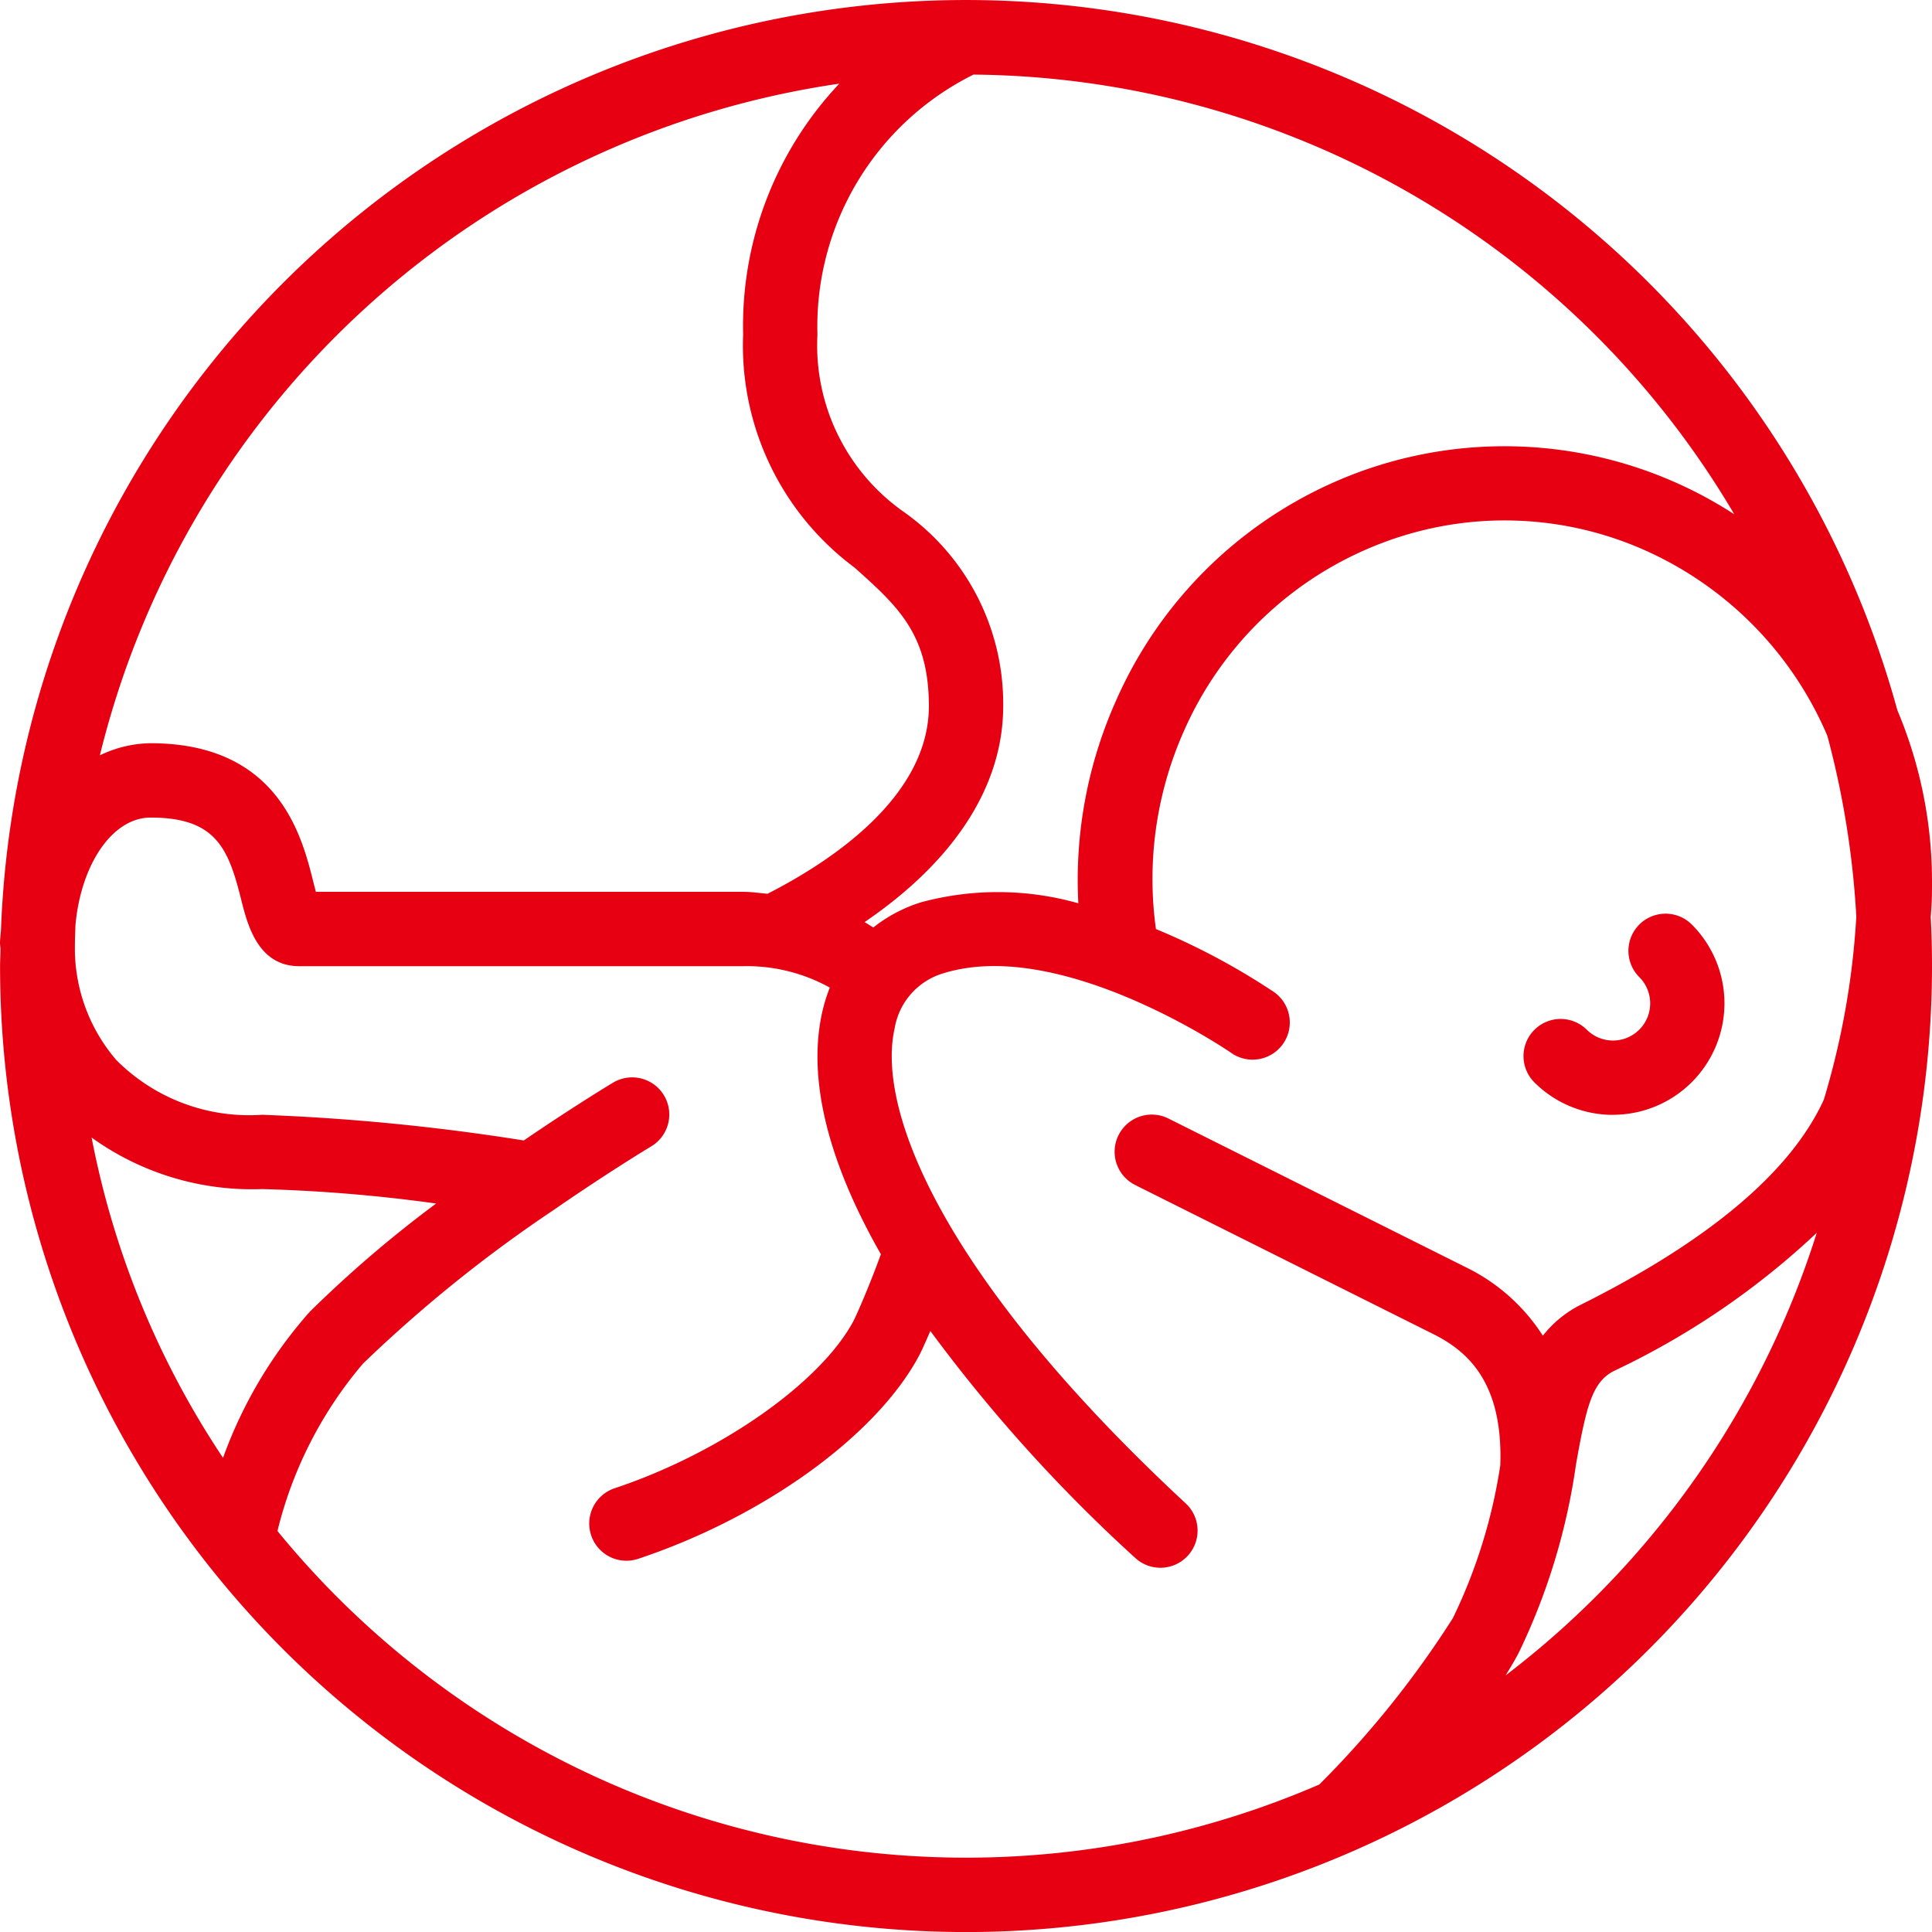 <svg xmlns="http://www.w3.org/2000/svg" width="118.169" height="118.177" viewBox="0 0 118.169 118.177">
  <g id="数字で知る-分娩数" transform="translate(0 0)">
    <path id="パス_49227" data-name="パス 49227" d="M785.515,415.03a26.961,26.961,0,0,0-2.121-10.452,59.068,59.068,0,0,0-115.987,13.407c-.014.286-.061.557-.061.847,0,.127.027.243.029.37,0,.343-.025.682-.025,1.027a59.082,59.082,0,1,0,118.165.009q0-1.519-.078-3.016c.023-.277.039-.527.05-.711.028-.5.028-.979.028-1.482M773.421,392.6a25.818,25.818,0,0,0-23.087-2.531,26.09,26.09,0,0,0-14.743,13.966,26.849,26.849,0,0,0-2.289,12.358,18.034,18.034,0,0,0-9.586-.071,8.978,8.978,0,0,0-2.955,1.552c-.177-.111-.354-.227-.536-.329,5.477-3.733,8.481-8.31,8.481-13.214a14.363,14.363,0,0,0-6.05-11.855,12.448,12.448,0,0,1-5.312-10.869,17.2,17.2,0,0,1,9.544-15.9A54.559,54.559,0,0,1,773.421,392.6m-54.737-26.341a21.59,21.59,0,0,0-5.885,15.348,16.92,16.92,0,0,0,6.817,14.254c2.636,2.359,4.544,4.063,4.544,8.469,0,5.584-6.071,9.545-9.869,11.481-.5-.044-.977-.119-1.493-.119H686.666c-.057-.211-.114-.438-.163-.636-.689-2.743-2.109-8.453-9.949-8.453a7.3,7.3,0,0,0-3.1.741,54.673,54.673,0,0,1,45.234-41.084m-37.7,84.053a53.483,53.483,0,0,1-8.039-19.592,16.782,16.782,0,0,0,10.425,3.152,96,96,0,0,1,10.649.883,73.3,73.3,0,0,0-7.727,6.618,27.474,27.474,0,0,0-5.308,8.939m3.33,4.466a24.943,24.943,0,0,1,5.226-10.226,84.373,84.373,0,0,1,11.674-9.407c3.347-2.314,5.92-3.863,5.947-3.877a2.272,2.272,0,1,0-2.34-3.895c-.1.059-2.354,1.418-5.442,3.525a132.794,132.794,0,0,0-16.007-1.57,11.465,11.465,0,0,1-8.91-3.343,10.469,10.469,0,0,1-2.54-6.764c0-.509.016-1.016.038-1.52.339-3.7,2.262-6.552,4.595-6.552,4,0,4.759,1.893,5.538,5.013.381,1.522,1.02,4.077,3.552,4.077H712.8a10.466,10.466,0,0,1,5.3,1.309,10.479,10.479,0,0,0-.455,1.464c-.932,4.091.337,9.167,3.579,14.844-.712,1.967-1.464,3.66-1.659,4.052-2,3.784-8.13,8.1-14.623,10.262a2.275,2.275,0,1,0,1.438,4.317c7.727-2.577,14.641-7.586,17.22-12.5.132-.261.364-.77.65-1.436a94.968,94.968,0,0,0,12.562,13.909,2.273,2.273,0,0,0,3.091-3.332c-14.891-13.814-18.975-24.087-17.834-29.1a4.236,4.236,0,0,1,3-3.361c7.208-2.227,17.5,4.811,17.592,4.881a2.273,2.273,0,0,0,2.6-3.732,42.062,42.062,0,0,0-7.213-3.849,22.252,22.252,0,0,1,1.7-12.085,21.588,21.588,0,0,1,12.187-11.548,21.061,21.061,0,0,1,16.38.63,21.749,21.749,0,0,1,10.8,11.186,54.212,54.212,0,0,1,1.771,11.06A48.317,48.317,0,0,1,778.9,428.4c-2,4.393-6.993,8.613-14.853,12.541a6.829,6.829,0,0,0-2.333,1.9,11.653,11.653,0,0,0-4.725-4.195l-18.179-9.09a2.273,2.273,0,0,0-2.031,4.068l18.179,9.09c2.045,1.015,4.333,2.858,4.152,8.058a32.583,32.583,0,0,1-2.9,9.343,59.525,59.525,0,0,1-8.169,10.176,54.384,54.384,0,0,1-63.729-15.511m75.127,8.828c.318-.507.609-1,.839-1.457a39,39,0,0,0,3.462-11.437c.646-3.635,1.013-5.062,2.336-5.724a47.931,47.931,0,0,0,12.392-8.444,54.745,54.745,0,0,1-19.029,27.069Z" transform="translate(-667.346 -361.144)" fill="#e60012"/>
    <path id="パス_49228" data-name="パス 49228" d="M773.235,433.661a6.817,6.817,0,0,0,4.82-11.635,2.272,2.272,0,1,0-3.214,3.213,2.273,2.273,0,0,1-3.216,3.214,2.272,2.272,0,0,0-3.213,3.213,6.8,6.8,0,0,0,4.822,2" transform="translate(-674.575 -365.476)" fill="#e60012"/>
  </g>
</svg>
